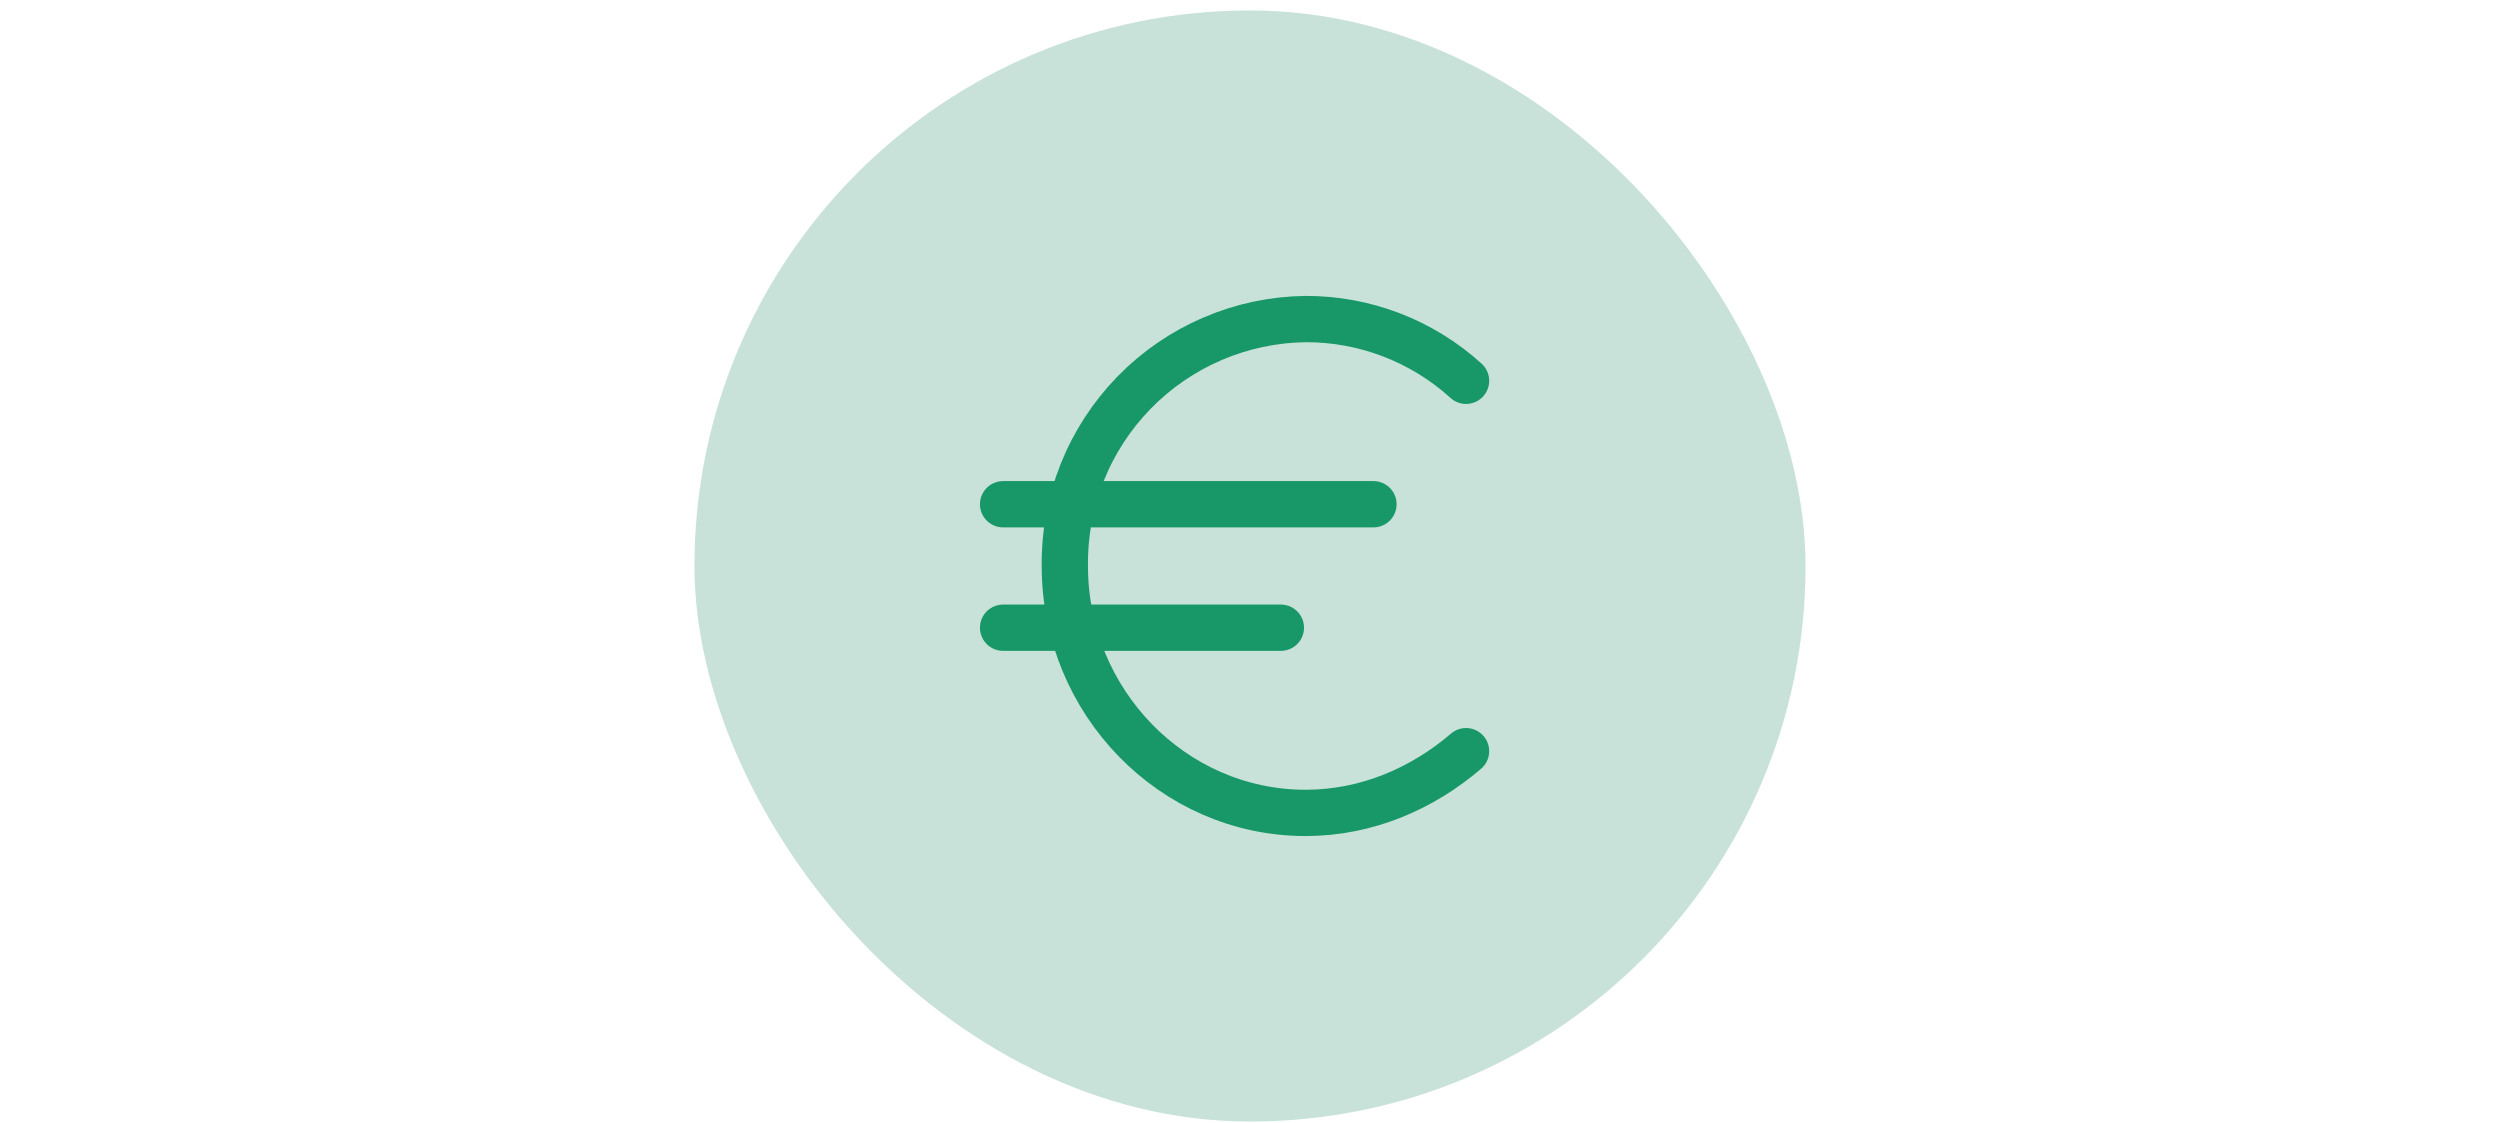<svg width="216" height="97" viewBox="0 0 216 97" fill="none" xmlns="http://www.w3.org/2000/svg">
<rect x="60" y="0.901" width="96" height="96" rx="48" fill="#C9E2D9"/>
<path d="M86.667 43.567H118.667M86.667 54.234H110.667M126.667 32.901C122.873 29.454 117.926 27.552 112.8 27.567C110.034 27.602 107.301 28.182 104.759 29.273C102.216 30.364 99.913 31.945 97.982 33.926C96.05 35.907 94.528 38.249 93.502 40.818C92.475 43.388 91.965 46.134 92.001 48.901C92.001 60.634 101.334 70.234 112.8 70.234C118.134 70.234 122.934 68.101 126.667 64.901" stroke="#189869" stroke-width="4" stroke-linecap="round" stroke-linejoin="round"/>
</svg>
